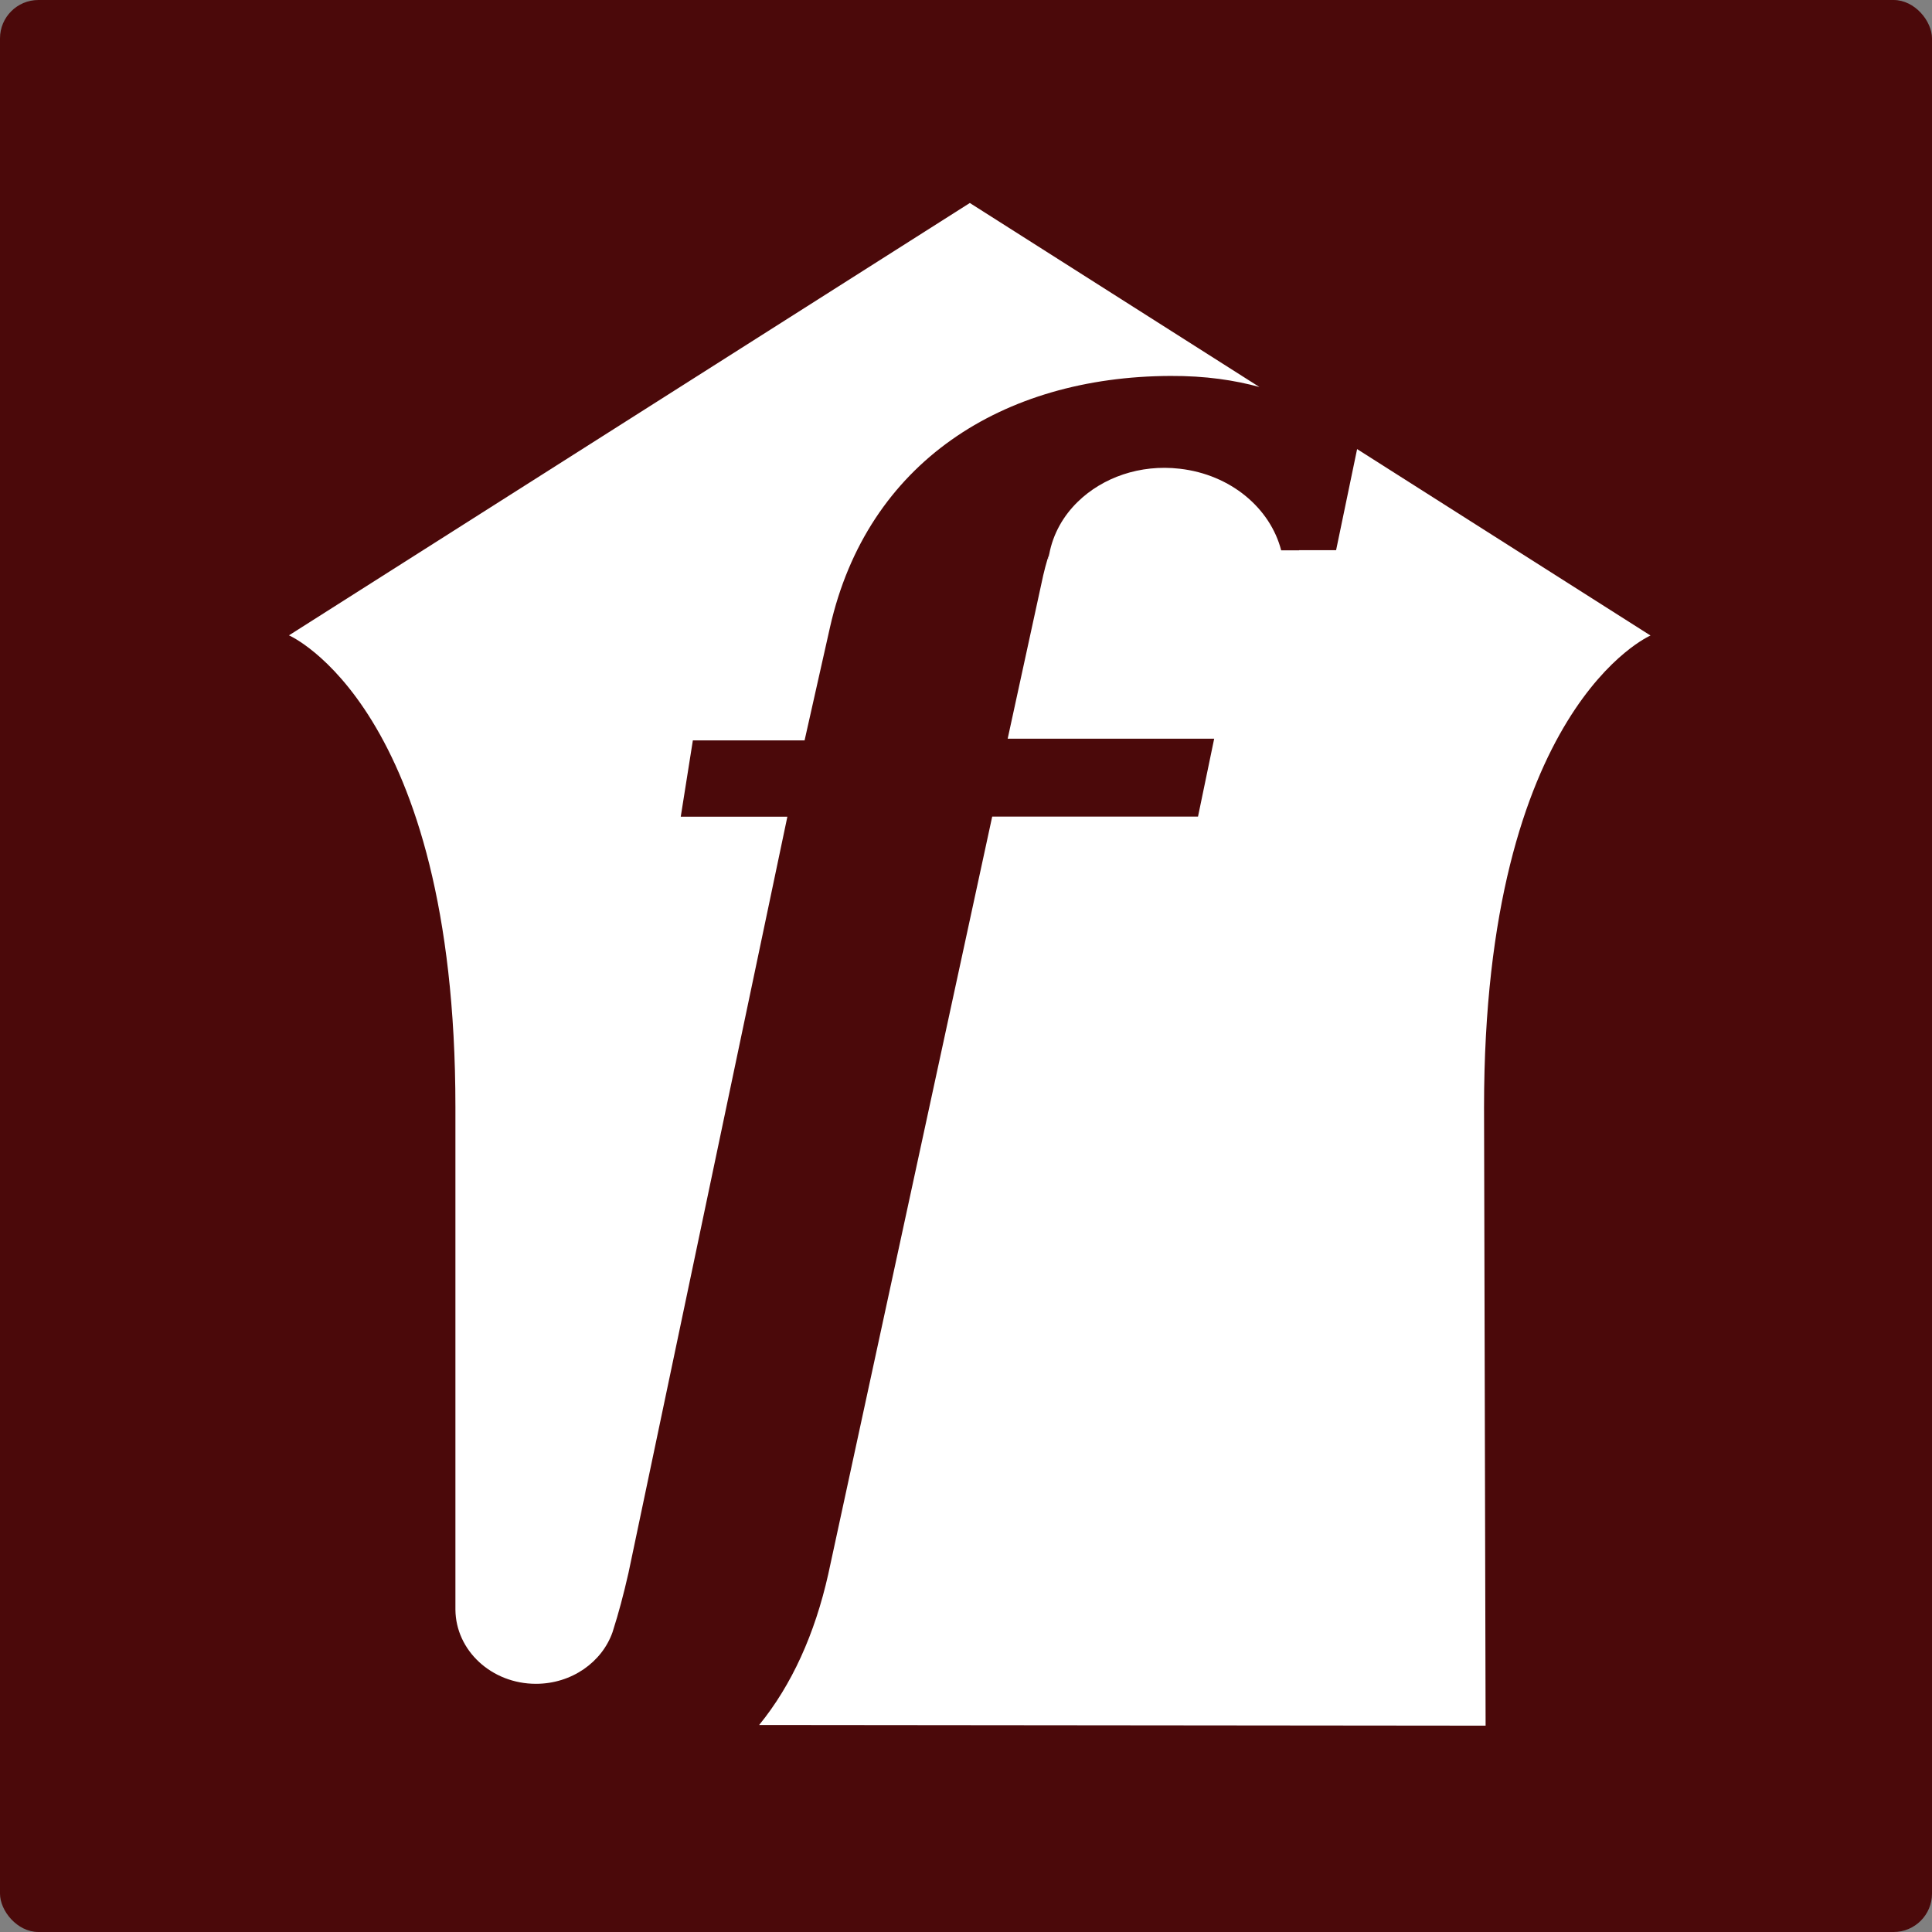 <svg width="151" height="151" viewBox="0 0 151 151" fill="none" xmlns="http://www.w3.org/2000/svg">
<rect x="0" y="0" width="151" height="151" fill="#808080" stroke="none"/>
<rect width="151" height="151" rx="3" fill="#4B090A"/>
<path d="M115.989 86.531L116.111 134.874L59.334 134.819C61.882 131.697 63.686 127.703 64.734 123.033L77.548 63.823H93.633L94.897 57.734H78.757L81.535 44.967C81.637 44.514 81.758 44.082 81.88 43.669C81.9 43.683 81.914 43.69 81.934 43.697C81.954 43.561 81.988 43.433 82.008 43.298C82.306 41.723 83.103 40.317 84.245 39.209C86.185 37.323 89.098 36.276 92.2 36.634C96.194 37.087 99.283 39.723 100.134 43.014H101.533C101.533 43.014 101.54 43.007 101.54 43H104.426L106.068 35.1L128.999 49.671C128.999 49.671 115.989 55.274 115.989 86.531Z" fill="white"/>
<path d="M82.013 43.297C81.993 43.432 81.959 43.561 81.939 43.696C81.919 43.689 81.905 43.682 81.885 43.669C81.925 43.54 81.973 43.425 82.013 43.297Z" fill="white"/>
<path d="M75.799 15.865L22.584 49.657C22.584 49.657 35.594 55.26 35.594 86.524V125.803C35.621 129.007 38.426 131.602 41.886 131.602C44.684 131.602 47.049 129.906 47.874 127.567C47.894 127.506 47.914 127.452 47.928 127.391C48.333 126.128 48.732 124.648 49.124 122.917L61.539 63.829H53.206L54.152 57.868H62.884L64.871 49.022C67.784 36.133 78.368 29.436 91.465 29.382C94.243 29.368 96.507 29.72 98.433 30.247L75.799 15.865Z" fill="white"/>
</svg>
